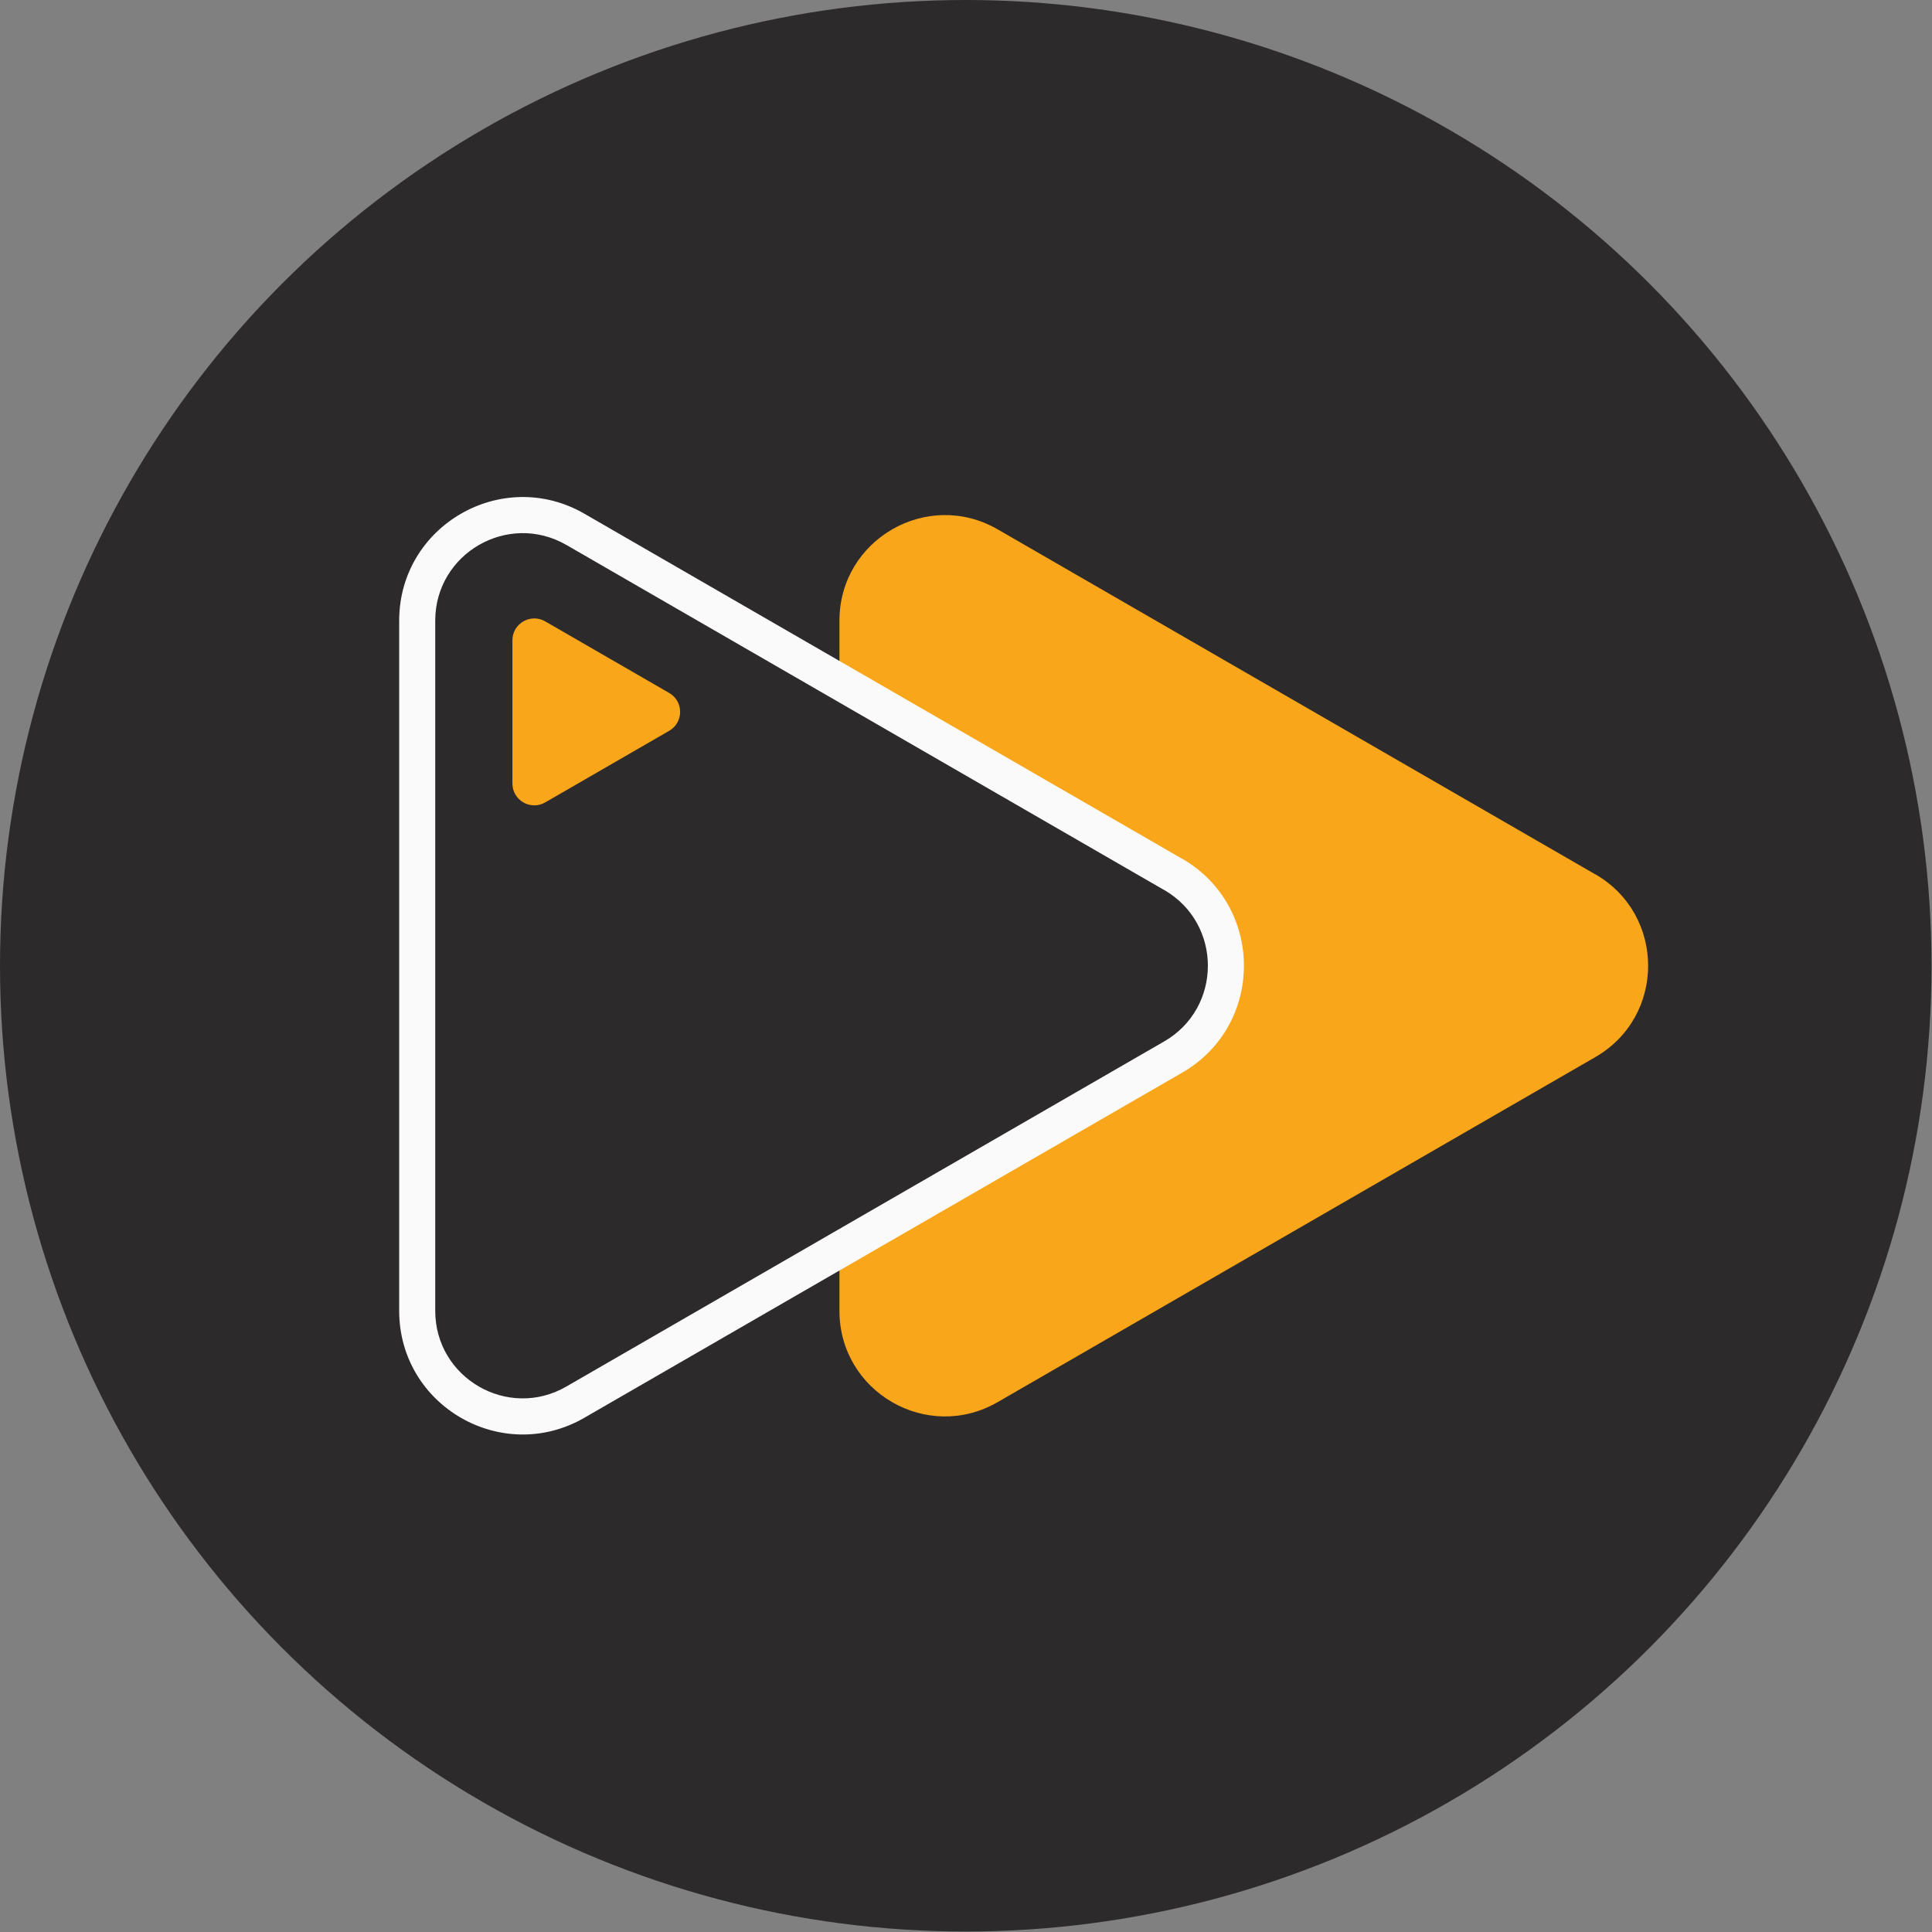 <?xml version="1.0" encoding="UTF-8" standalone="no"?>
<!DOCTYPE svg PUBLIC "-//W3C//DTD SVG 1.1//EN" "http://www.w3.org/Graphics/SVG/1.1/DTD/svg11.dtd">
<svg width="100%" height="100%" viewBox="0 0 1600 1600" version="1.1" xmlns="http://www.w3.org/2000/svg" xmlns:xlink="http://www.w3.org/1999/xlink" xml:space="preserve" xmlns:serif="http://www.serif.com/" style="fill-rule:evenodd;clip-rule:evenodd;stroke-linejoin:round;stroke-miterlimit:2;">
    <rect x="0" y="0" width="1600" height="1600" fill="#808080" stroke="none"/>
    <g transform="matrix(1.333,0,0,1.333,0,0)">
        <circle cx="600" cy="600" r="600" style="fill:rgb(45,42,43);"/>
        <g id="_3.3-JPI-Global_Icon_Colour_on_dark.svg" serif:id="3.3 JPI Global_Icon_Colour_on_dark.svg" transform="matrix(5.6,0,0,5.6,640,600)">
            <g transform="matrix(1,0,0,1,-125,-125)">
                <path d="M187.711,114.866L121.395,76.583C113.595,72.083 103.844,77.713 103.844,86.714L103.844,163.28C103.844,172.291 113.595,177.922 121.395,173.411L187.711,135.128C195.511,130.628 195.511,119.367 187.711,114.856" style="fill:rgb(249,166,27);fill-rule:nonzero;"/>
                <path d="M140.867,114.866L74.552,76.583C66.751,72.083 57,77.713 57,86.714L57,163.28C57,172.291 66.751,177.922 74.552,173.411L140.867,135.128C148.668,130.628 148.668,119.367 140.867,114.856" style="fill:rgb(45,42,43);fill-rule:nonzero;"/>
                <path d="M74.552,76.583L75.551,74.851L75.551,74.851L74.552,76.583ZM74.552,173.411L73.552,171.679L73.55,171.68L74.552,173.411ZM140.867,135.128L139.868,133.396L139.867,133.396L140.867,135.128ZM141.867,113.134L75.551,74.851L73.552,78.315L139.867,116.598L141.867,113.134ZM75.551,74.851C66.418,69.582 55,76.173 55,86.714L59,86.714C59,79.254 67.084,74.584 73.552,78.316L75.551,74.851ZM55,86.714L55,163.28L59,163.28L59,86.714L55,86.714ZM55,163.28C55,173.83 66.417,180.425 75.553,175.143L73.55,171.68C67.084,175.419 59,170.753 59,163.28L55,163.28ZM75.551,175.143L141.867,136.86L139.867,133.396L73.552,171.679L75.551,175.143ZM141.866,136.86C151.003,131.59 150.999,118.405 141.868,113.125L139.866,116.588C146.336,120.329 146.333,129.666 139.868,133.396L141.866,136.86Z" style="fill:rgb(250,250,250);fill-rule:nonzero;"/>
                <path d="M84.954,94.735L71.203,86.794C69.583,85.864 67.563,87.024 67.563,88.894L67.563,104.776C67.563,106.646 69.583,107.816 71.203,106.876L84.954,98.935C86.574,98.005 86.574,95.665 84.954,94.735Z" style="fill:rgb(249,166,27);fill-rule:nonzero;"/>
            </g>
        </g>
    </g>
</svg>
